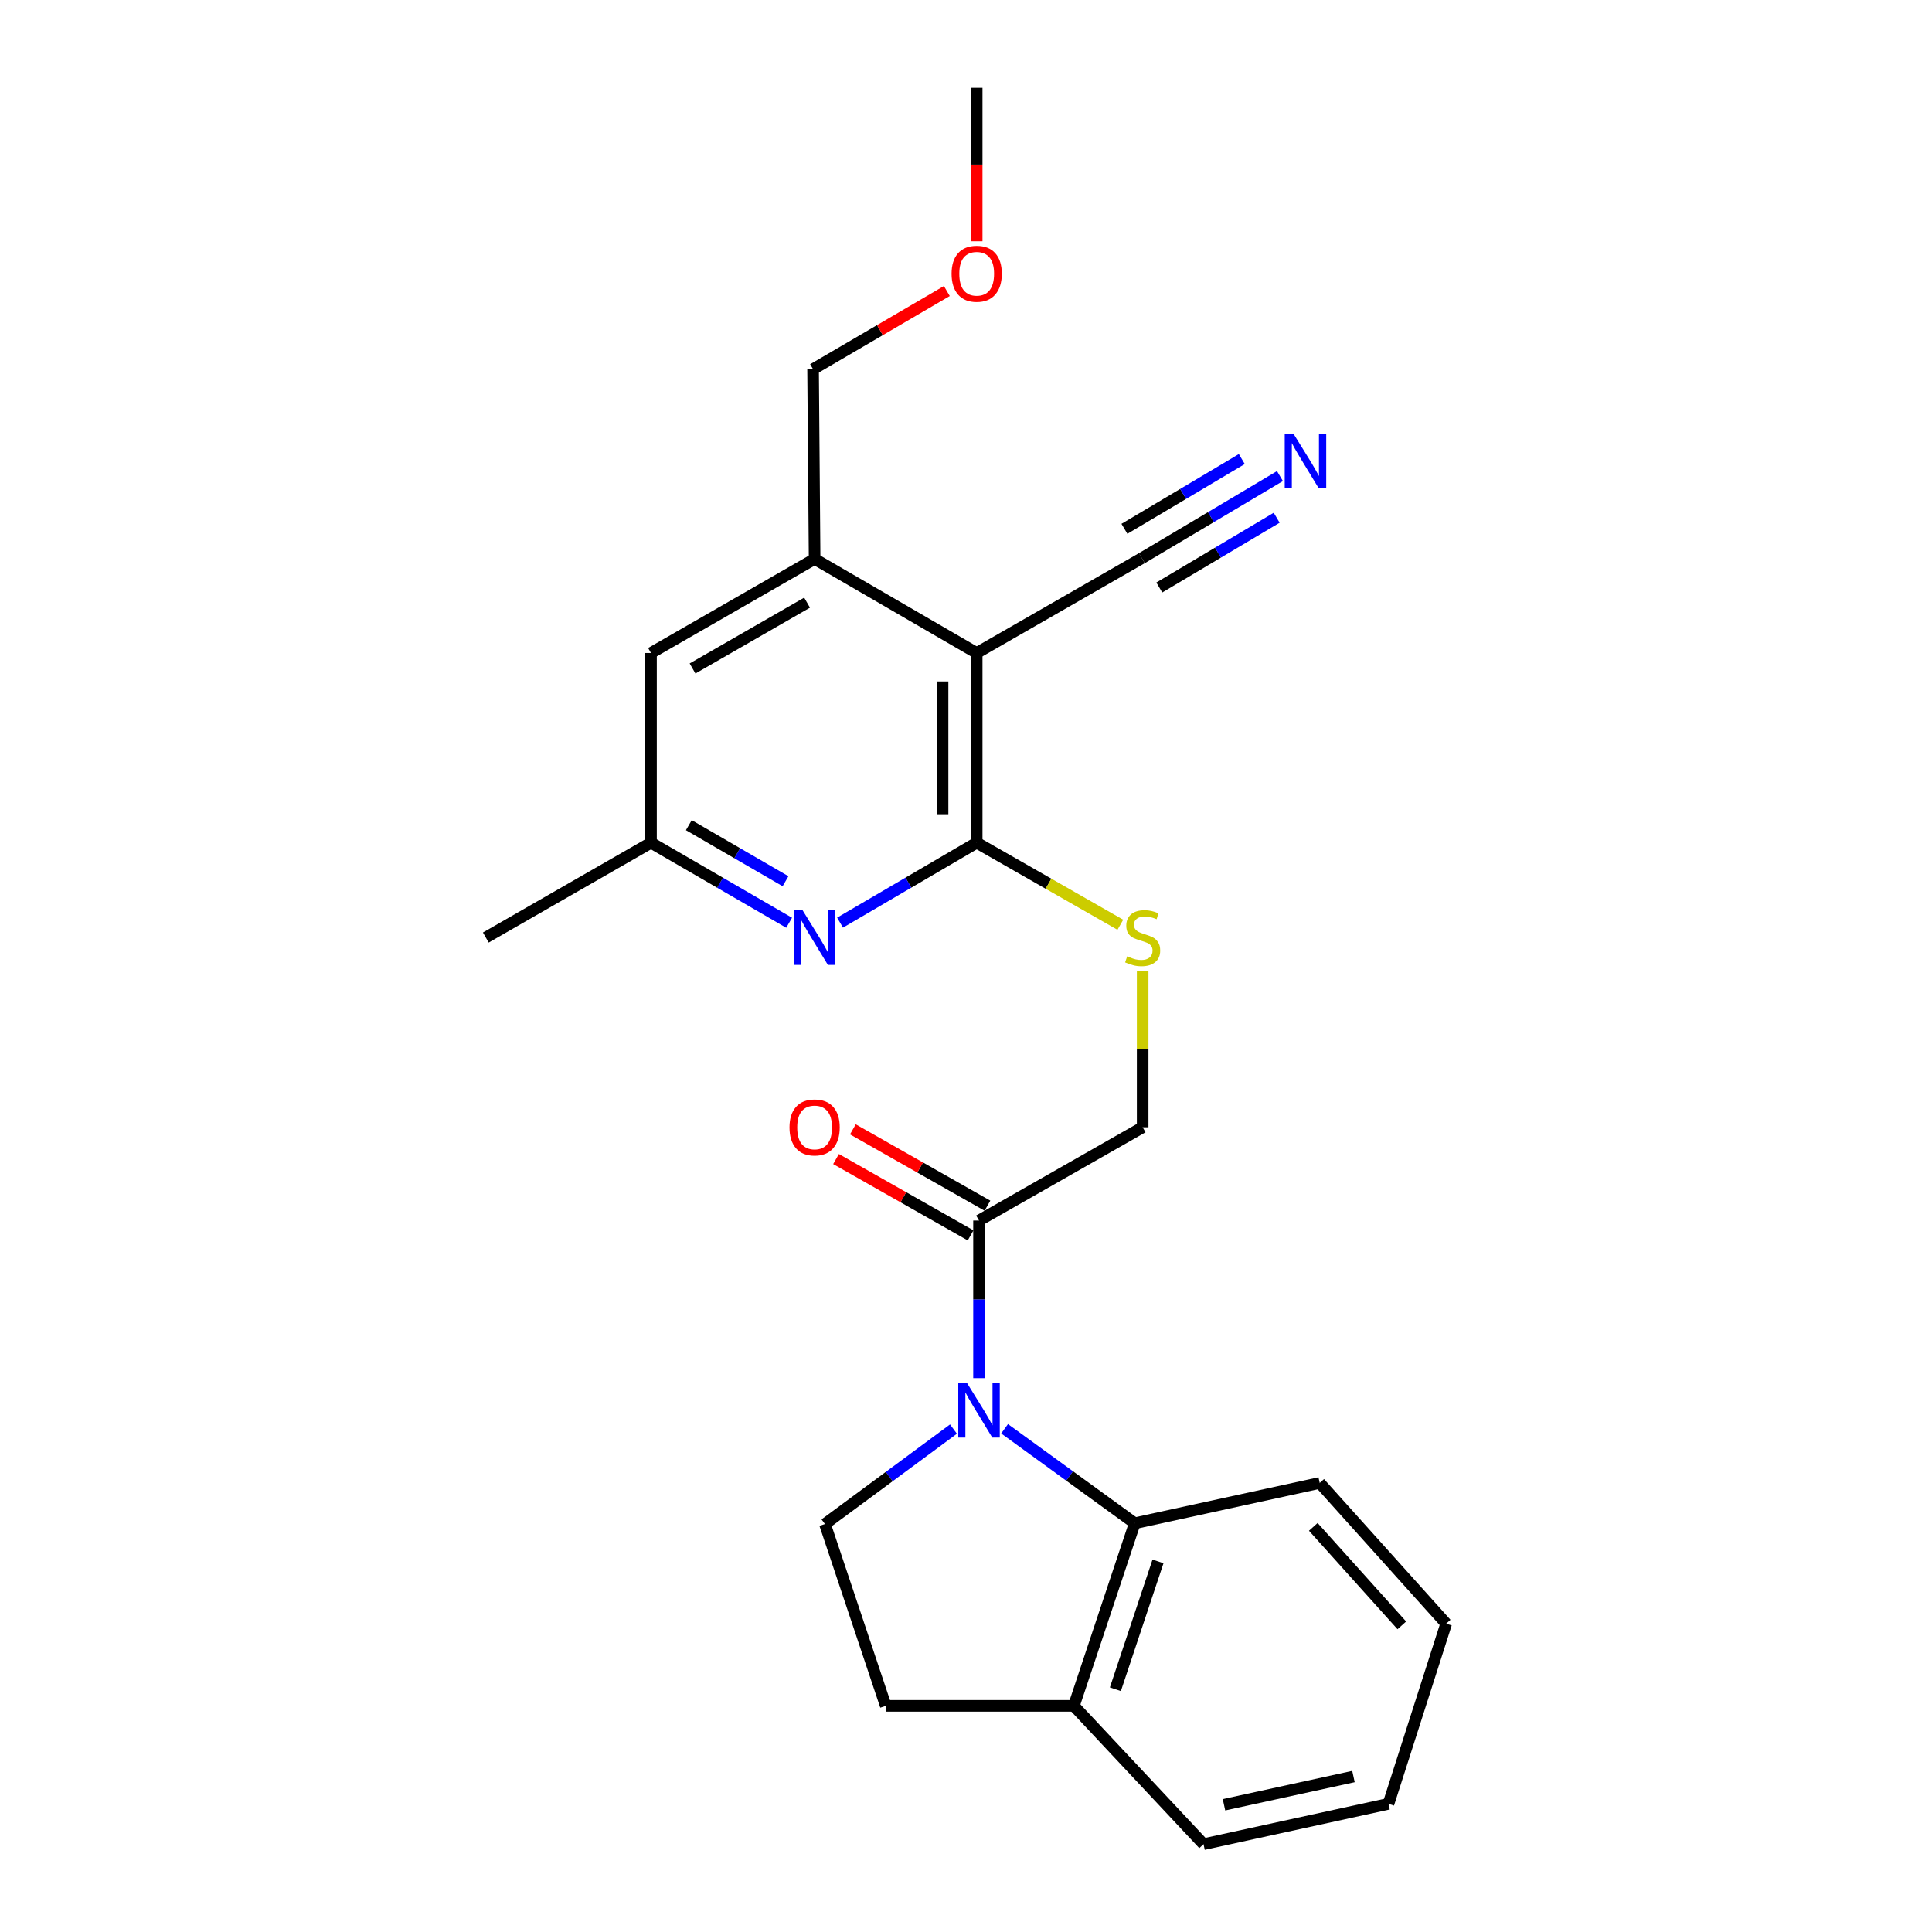 <?xml version='1.0' encoding='iso-8859-1'?>
<svg version='1.1' baseProfile='full'
              xmlns='http://www.w3.org/2000/svg'
                      xmlns:rdkit='http://www.rdkit.org/xml'
                      xmlns:xlink='http://www.w3.org/1999/xlink'
                  xml:space='preserve'
width='1000px' height='1000px' viewBox='0 0 1000 1000'>
<!-- END OF HEADER -->
<rect style='opacity:1.0;fill:#FFFFFF;stroke:none' width='1000' height='1000' x='0' y='0'> </rect>
<path class='bond-3' d='M 519.972,739.528 L 553.659,763.974' style='fill:none;fill-rule:evenodd;stroke:#0000FF;stroke-width:6px;stroke-linecap:butt;stroke-linejoin:miter;stroke-opacity:1' />
<path class='bond-3' d='M 553.659,763.974 L 587.347,788.42' style='fill:none;fill-rule:evenodd;stroke:#000000;stroke-width:6px;stroke-linecap:butt;stroke-linejoin:miter;stroke-opacity:1' />
<path class='bond-4' d='M 506.742,713.313 L 506.742,672.529' style='fill:none;fill-rule:evenodd;stroke:#0000FF;stroke-width:6px;stroke-linecap:butt;stroke-linejoin:miter;stroke-opacity:1' />
<path class='bond-4' d='M 506.742,672.529 L 506.742,631.746' style='fill:none;fill-rule:evenodd;stroke:#000000;stroke-width:6px;stroke-linecap:butt;stroke-linejoin:miter;stroke-opacity:1' />
<path class='bond-7' d='M 493.524,739.691 L 460.258,764.262' style='fill:none;fill-rule:evenodd;stroke:#0000FF;stroke-width:6px;stroke-linecap:butt;stroke-linejoin:miter;stroke-opacity:1' />
<path class='bond-7' d='M 460.258,764.262 L 426.992,788.832' style='fill:none;fill-rule:evenodd;stroke:#000000;stroke-width:6px;stroke-linecap:butt;stroke-linejoin:miter;stroke-opacity:1' />
<path class='bond-0' d='M 505.535,436.178 L 542.71,457.422' style='fill:none;fill-rule:evenodd;stroke:#000000;stroke-width:6px;stroke-linecap:butt;stroke-linejoin:miter;stroke-opacity:1' />
<path class='bond-0' d='M 542.71,457.422 L 579.886,478.666' style='fill:none;fill-rule:evenodd;stroke:#CCCC00;stroke-width:6px;stroke-linecap:butt;stroke-linejoin:miter;stroke-opacity:1' />
<path class='bond-1' d='M 505.535,436.178 L 505.535,337.987' style='fill:none;fill-rule:evenodd;stroke:#000000;stroke-width:6px;stroke-linecap:butt;stroke-linejoin:miter;stroke-opacity:1' />
<path class='bond-1' d='M 487.87,421.449 L 487.87,352.716' style='fill:none;fill-rule:evenodd;stroke:#000000;stroke-width:6px;stroke-linecap:butt;stroke-linejoin:miter;stroke-opacity:1' />
<path class='bond-2' d='M 505.535,436.178 L 470.174,456.87' style='fill:none;fill-rule:evenodd;stroke:#000000;stroke-width:6px;stroke-linecap:butt;stroke-linejoin:miter;stroke-opacity:1' />
<path class='bond-2' d='M 470.174,456.87 L 434.813,477.562' style='fill:none;fill-rule:evenodd;stroke:#0000FF;stroke-width:6px;stroke-linecap:butt;stroke-linejoin:miter;stroke-opacity:1' />
<path class='bond-5' d='M 505.535,337.987 L 421.643,289.308' style='fill:none;fill-rule:evenodd;stroke:#000000;stroke-width:6px;stroke-linecap:butt;stroke-linejoin:miter;stroke-opacity:1' />
<path class='bond-6' d='M 505.535,337.987 L 591.027,288.896' style='fill:none;fill-rule:evenodd;stroke:#000000;stroke-width:6px;stroke-linecap:butt;stroke-linejoin:miter;stroke-opacity:1' />
<path class='bond-10' d='M 408.456,477.625 L 372.706,456.901' style='fill:none;fill-rule:evenodd;stroke:#0000FF;stroke-width:6px;stroke-linecap:butt;stroke-linejoin:miter;stroke-opacity:1' />
<path class='bond-10' d='M 372.706,456.901 L 336.956,436.178' style='fill:none;fill-rule:evenodd;stroke:#000000;stroke-width:6px;stroke-linecap:butt;stroke-linejoin:miter;stroke-opacity:1' />
<path class='bond-10' d='M 406.591,456.124 L 381.566,441.618' style='fill:none;fill-rule:evenodd;stroke:#0000FF;stroke-width:6px;stroke-linecap:butt;stroke-linejoin:miter;stroke-opacity:1' />
<path class='bond-10' d='M 381.566,441.618 L 356.541,427.112' style='fill:none;fill-rule:evenodd;stroke:#000000;stroke-width:6px;stroke-linecap:butt;stroke-linejoin:miter;stroke-opacity:1' />
<path class='bond-11' d='M 587.347,788.42 L 555.833,882.941' style='fill:none;fill-rule:evenodd;stroke:#000000;stroke-width:6px;stroke-linecap:butt;stroke-linejoin:miter;stroke-opacity:1' />
<path class='bond-11' d='M 599.378,808.186 L 577.319,874.35' style='fill:none;fill-rule:evenodd;stroke:#000000;stroke-width:6px;stroke-linecap:butt;stroke-linejoin:miter;stroke-opacity:1' />
<path class='bond-17' d='M 587.347,788.42 L 683.084,767.565' style='fill:none;fill-rule:evenodd;stroke:#000000;stroke-width:6px;stroke-linecap:butt;stroke-linejoin:miter;stroke-opacity:1' />
<path class='bond-12' d='M 506.742,631.746 L 591.439,583.47' style='fill:none;fill-rule:evenodd;stroke:#000000;stroke-width:6px;stroke-linecap:butt;stroke-linejoin:miter;stroke-opacity:1' />
<path class='bond-14' d='M 511.101,624.063 L 476.274,604.307' style='fill:none;fill-rule:evenodd;stroke:#000000;stroke-width:6px;stroke-linecap:butt;stroke-linejoin:miter;stroke-opacity:1' />
<path class='bond-14' d='M 476.274,604.307 L 441.448,584.55' style='fill:none;fill-rule:evenodd;stroke:#FF0000;stroke-width:6px;stroke-linecap:butt;stroke-linejoin:miter;stroke-opacity:1' />
<path class='bond-14' d='M 502.384,639.429 L 467.557,619.672' style='fill:none;fill-rule:evenodd;stroke:#000000;stroke-width:6px;stroke-linecap:butt;stroke-linejoin:miter;stroke-opacity:1' />
<path class='bond-14' d='M 467.557,619.672 L 432.731,599.915' style='fill:none;fill-rule:evenodd;stroke:#FF0000;stroke-width:6px;stroke-linecap:butt;stroke-linejoin:miter;stroke-opacity:1' />
<path class='bond-16' d='M 421.643,289.308 L 420.848,191.107' style='fill:none;fill-rule:evenodd;stroke:#000000;stroke-width:6px;stroke-linecap:butt;stroke-linejoin:miter;stroke-opacity:1' />
<path class='bond-26' d='M 421.643,289.308 L 336.956,337.987' style='fill:none;fill-rule:evenodd;stroke:#000000;stroke-width:6px;stroke-linecap:butt;stroke-linejoin:miter;stroke-opacity:1' />
<path class='bond-26' d='M 417.744,311.926 L 358.463,346.001' style='fill:none;fill-rule:evenodd;stroke:#000000;stroke-width:6px;stroke-linecap:butt;stroke-linejoin:miter;stroke-opacity:1' />
<path class='bond-8' d='M 591.027,288.896 L 626.769,267.656' style='fill:none;fill-rule:evenodd;stroke:#000000;stroke-width:6px;stroke-linecap:butt;stroke-linejoin:miter;stroke-opacity:1' />
<path class='bond-8' d='M 626.769,267.656 L 662.511,246.415' style='fill:none;fill-rule:evenodd;stroke:#0000FF;stroke-width:6px;stroke-linecap:butt;stroke-linejoin:miter;stroke-opacity:1' />
<path class='bond-8' d='M 600.052,304.083 L 630.432,286.028' style='fill:none;fill-rule:evenodd;stroke:#000000;stroke-width:6px;stroke-linecap:butt;stroke-linejoin:miter;stroke-opacity:1' />
<path class='bond-8' d='M 630.432,286.028 L 660.813,267.974' style='fill:none;fill-rule:evenodd;stroke:#0000FF;stroke-width:6px;stroke-linecap:butt;stroke-linejoin:miter;stroke-opacity:1' />
<path class='bond-8' d='M 582.002,273.71 L 612.383,255.655' style='fill:none;fill-rule:evenodd;stroke:#000000;stroke-width:6px;stroke-linecap:butt;stroke-linejoin:miter;stroke-opacity:1' />
<path class='bond-8' d='M 612.383,255.655 L 642.763,237.601' style='fill:none;fill-rule:evenodd;stroke:#0000FF;stroke-width:6px;stroke-linecap:butt;stroke-linejoin:miter;stroke-opacity:1' />
<path class='bond-15' d='M 426.992,788.832 L 458.476,882.941' style='fill:none;fill-rule:evenodd;stroke:#000000;stroke-width:6px;stroke-linecap:butt;stroke-linejoin:miter;stroke-opacity:1' />
<path class='bond-9' d='M 591.439,502.604 L 591.439,543.037' style='fill:none;fill-rule:evenodd;stroke:#CCCC00;stroke-width:6px;stroke-linecap:butt;stroke-linejoin:miter;stroke-opacity:1' />
<path class='bond-9' d='M 591.439,543.037 L 591.439,583.47' style='fill:none;fill-rule:evenodd;stroke:#000000;stroke-width:6px;stroke-linecap:butt;stroke-linejoin:miter;stroke-opacity:1' />
<path class='bond-13' d='M 336.956,436.178 L 336.956,337.987' style='fill:none;fill-rule:evenodd;stroke:#000000;stroke-width:6px;stroke-linecap:butt;stroke-linejoin:miter;stroke-opacity:1' />
<path class='bond-20' d='M 336.956,436.178 L 251.455,485.269' style='fill:none;fill-rule:evenodd;stroke:#000000;stroke-width:6px;stroke-linecap:butt;stroke-linejoin:miter;stroke-opacity:1' />
<path class='bond-19' d='M 555.833,882.941 L 622.943,954.545' style='fill:none;fill-rule:evenodd;stroke:#000000;stroke-width:6px;stroke-linecap:butt;stroke-linejoin:miter;stroke-opacity:1' />
<path class='bond-24' d='M 555.833,882.941 L 458.476,882.941' style='fill:none;fill-rule:evenodd;stroke:#000000;stroke-width:6px;stroke-linecap:butt;stroke-linejoin:miter;stroke-opacity:1' />
<path class='bond-18' d='M 420.848,191.107 L 455.466,170.872' style='fill:none;fill-rule:evenodd;stroke:#000000;stroke-width:6px;stroke-linecap:butt;stroke-linejoin:miter;stroke-opacity:1' />
<path class='bond-18' d='M 455.466,170.872 L 490.083,150.637' style='fill:none;fill-rule:evenodd;stroke:#FF0000;stroke-width:6px;stroke-linecap:butt;stroke-linejoin:miter;stroke-opacity:1' />
<path class='bond-22' d='M 683.084,767.565 L 748.545,840.396' style='fill:none;fill-rule:evenodd;stroke:#000000;stroke-width:6px;stroke-linecap:butt;stroke-linejoin:miter;stroke-opacity:1' />
<path class='bond-22' d='M 679.765,790.299 L 725.587,841.281' style='fill:none;fill-rule:evenodd;stroke:#000000;stroke-width:6px;stroke-linecap:butt;stroke-linejoin:miter;stroke-opacity:1' />
<path class='bond-21' d='M 505.535,124.881 L 505.535,85.168' style='fill:none;fill-rule:evenodd;stroke:#FF0000;stroke-width:6px;stroke-linecap:butt;stroke-linejoin:miter;stroke-opacity:1' />
<path class='bond-21' d='M 505.535,85.168 L 505.535,45.455' style='fill:none;fill-rule:evenodd;stroke:#000000;stroke-width:6px;stroke-linecap:butt;stroke-linejoin:miter;stroke-opacity:1' />
<path class='bond-25' d='M 622.943,954.545 L 718.68,933.661' style='fill:none;fill-rule:evenodd;stroke:#000000;stroke-width:6px;stroke-linecap:butt;stroke-linejoin:miter;stroke-opacity:1' />
<path class='bond-25' d='M 633.538,934.153 L 700.555,919.534' style='fill:none;fill-rule:evenodd;stroke:#000000;stroke-width:6px;stroke-linecap:butt;stroke-linejoin:miter;stroke-opacity:1' />
<path class='bond-23' d='M 748.545,840.396 L 718.68,933.661' style='fill:none;fill-rule:evenodd;stroke:#000000;stroke-width:6px;stroke-linecap:butt;stroke-linejoin:miter;stroke-opacity:1' />
<path  class='atom-0' d='M 500.482 715.767
L 509.762 730.767
Q 510.682 732.247, 512.162 734.927
Q 513.642 737.607, 513.722 737.767
L 513.722 715.767
L 517.482 715.767
L 517.482 744.087
L 513.602 744.087
L 503.642 727.687
Q 502.482 725.767, 501.242 723.567
Q 500.042 721.367, 499.682 720.687
L 499.682 744.087
L 496.002 744.087
L 496.002 715.767
L 500.482 715.767
' fill='#0000FF'/>
<path  class='atom-3' d='M 415.383 471.109
L 424.663 486.109
Q 425.583 487.589, 427.063 490.269
Q 428.543 492.949, 428.623 493.109
L 428.623 471.109
L 432.383 471.109
L 432.383 499.429
L 428.503 499.429
L 418.543 483.029
Q 417.383 481.109, 416.143 478.909
Q 414.943 476.709, 414.583 476.029
L 414.583 499.429
L 410.903 499.429
L 410.903 471.109
L 415.383 471.109
' fill='#0000FF'/>
<path  class='atom-9' d='M 669.454 224.409
L 678.734 239.409
Q 679.654 240.889, 681.134 243.569
Q 682.614 246.249, 682.694 246.409
L 682.694 224.409
L 686.454 224.409
L 686.454 252.729
L 682.574 252.729
L 672.614 236.329
Q 671.454 234.409, 670.214 232.209
Q 669.014 230.009, 668.654 229.329
L 668.654 252.729
L 664.974 252.729
L 664.974 224.409
L 669.454 224.409
' fill='#0000FF'/>
<path  class='atom-10' d='M 583.439 494.989
Q 583.759 495.109, 585.079 495.669
Q 586.399 496.229, 587.839 496.589
Q 589.319 496.909, 590.759 496.909
Q 593.439 496.909, 594.999 495.629
Q 596.559 494.309, 596.559 492.029
Q 596.559 490.469, 595.759 489.509
Q 594.999 488.549, 593.799 488.029
Q 592.599 487.509, 590.599 486.909
Q 588.079 486.149, 586.559 485.429
Q 585.079 484.709, 583.999 483.189
Q 582.959 481.669, 582.959 479.109
Q 582.959 475.549, 585.359 473.349
Q 587.799 471.149, 592.599 471.149
Q 595.879 471.149, 599.599 472.709
L 598.679 475.789
Q 595.279 474.389, 592.719 474.389
Q 589.959 474.389, 588.439 475.549
Q 586.919 476.669, 586.959 478.629
Q 586.959 480.149, 587.719 481.069
Q 588.519 481.989, 589.639 482.509
Q 590.799 483.029, 592.719 483.629
Q 595.279 484.429, 596.799 485.229
Q 598.319 486.029, 599.399 487.669
Q 600.519 489.269, 600.519 492.029
Q 600.519 495.949, 597.879 498.069
Q 595.279 500.149, 590.919 500.149
Q 588.399 500.149, 586.479 499.589
Q 584.599 499.069, 582.359 498.149
L 583.439 494.989
' fill='#CCCC00'/>
<path  class='atom-15' d='M 408.643 583.55
Q 408.643 576.75, 412.003 572.95
Q 415.363 569.15, 421.643 569.15
Q 427.923 569.15, 431.283 572.95
Q 434.643 576.75, 434.643 583.55
Q 434.643 590.43, 431.243 594.35
Q 427.843 598.23, 421.643 598.23
Q 415.403 598.23, 412.003 594.35
Q 408.643 590.47, 408.643 583.55
M 421.643 595.03
Q 425.963 595.03, 428.283 592.15
Q 430.643 589.23, 430.643 583.55
Q 430.643 577.99, 428.283 575.19
Q 425.963 572.35, 421.643 572.35
Q 417.323 572.35, 414.963 575.15
Q 412.643 577.95, 412.643 583.55
Q 412.643 589.27, 414.963 592.15
Q 417.323 595.03, 421.643 595.03
' fill='#FF0000'/>
<path  class='atom-19' d='M 492.535 141.684
Q 492.535 134.884, 495.895 131.084
Q 499.255 127.284, 505.535 127.284
Q 511.815 127.284, 515.175 131.084
Q 518.535 134.884, 518.535 141.684
Q 518.535 148.564, 515.135 152.484
Q 511.735 156.364, 505.535 156.364
Q 499.295 156.364, 495.895 152.484
Q 492.535 148.604, 492.535 141.684
M 505.535 153.164
Q 509.855 153.164, 512.175 150.284
Q 514.535 147.364, 514.535 141.684
Q 514.535 136.124, 512.175 133.324
Q 509.855 130.484, 505.535 130.484
Q 501.215 130.484, 498.855 133.284
Q 496.535 136.084, 496.535 141.684
Q 496.535 147.404, 498.855 150.284
Q 501.215 153.164, 505.535 153.164
' fill='#FF0000'/>
</svg>
